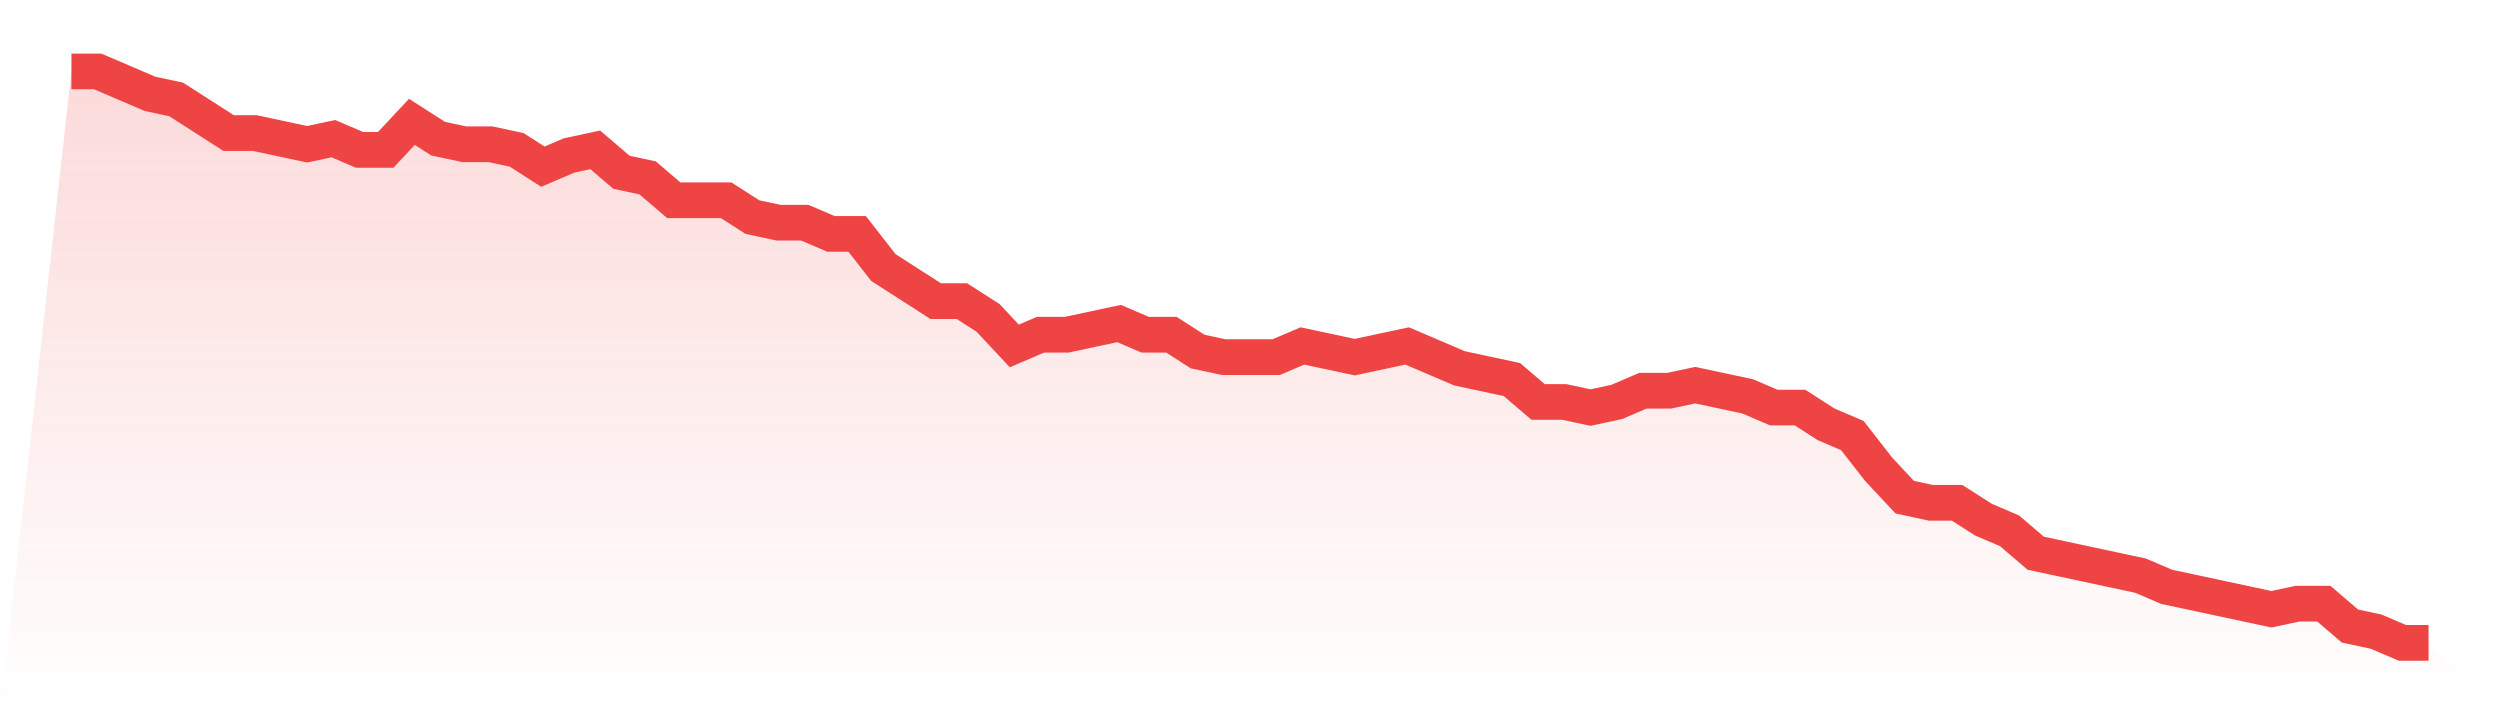<svg viewBox="0 0 140 40" xmlns="http://www.w3.org/2000/svg">
<defs>
<linearGradient id="gradient" x1="0" x2="0" y1="0" y2="1">
<stop offset="0%" stop-color="#ef4444" stop-opacity="0.2"/>
<stop offset="100%" stop-color="#ef4444" stop-opacity="0"/>
</linearGradient>
</defs>
<path d="M4,4 L4,4 L5.467,4 L6.933,4.627 L8.4,5.255 L9.867,5.569 L11.333,6.51 L12.8,7.451 L14.267,7.451 L15.733,7.765 L17.2,8.078 L18.667,7.765 L20.133,8.392 L21.6,8.392 L23.067,6.824 L24.533,7.765 L26,8.078 L27.467,8.078 L28.933,8.392 L30.4,9.333 L31.867,8.706 L33.333,8.392 L34.8,9.647 L36.267,9.961 L37.733,11.216 L39.2,11.216 L40.667,11.216 L42.133,12.157 L43.6,12.471 L45.067,12.471 L46.533,13.098 L48,13.098 L49.467,14.98 L50.933,15.922 L52.4,16.863 L53.867,16.863 L55.333,17.804 L56.8,19.373 L58.267,18.745 L59.733,18.745 L61.2,18.431 L62.667,18.118 L64.133,18.745 L65.6,18.745 L67.067,19.686 L68.533,20 L70,20 L71.467,20 L72.933,19.373 L74.4,19.686 L75.867,20 L77.333,19.686 L78.8,19.373 L80.267,20 L81.733,20.627 L83.2,20.941 L84.667,21.255 L86.133,22.51 L87.6,22.51 L89.067,22.824 L90.533,22.51 L92,21.882 L93.467,21.882 L94.933,21.569 L96.4,21.882 L97.867,22.196 L99.333,22.824 L100.8,22.824 L102.267,23.765 L103.733,24.392 L105.2,26.275 L106.667,27.843 L108.133,28.157 L109.6,28.157 L111.067,29.098 L112.533,29.725 L114,30.98 L115.467,31.294 L116.933,31.608 L118.4,31.922 L119.867,32.235 L121.333,32.863 L122.8,33.176 L124.267,33.49 L125.733,33.804 L127.2,34.118 L128.667,33.804 L130.133,33.804 L131.6,35.059 L133.067,35.373 L134.533,36 L136,36 L140,40 L0,40 z" fill="url(#gradient)"/>
<path d="M4,4 L4,4 L5.467,4 L6.933,4.627 L8.4,5.255 L9.867,5.569 L11.333,6.51 L12.8,7.451 L14.267,7.451 L15.733,7.765 L17.2,8.078 L18.667,7.765 L20.133,8.392 L21.6,8.392 L23.067,6.824 L24.533,7.765 L26,8.078 L27.467,8.078 L28.933,8.392 L30.4,9.333 L31.867,8.706 L33.333,8.392 L34.8,9.647 L36.267,9.961 L37.733,11.216 L39.2,11.216 L40.667,11.216 L42.133,12.157 L43.6,12.471 L45.067,12.471 L46.533,13.098 L48,13.098 L49.467,14.98 L50.933,15.922 L52.4,16.863 L53.867,16.863 L55.333,17.804 L56.8,19.373 L58.267,18.745 L59.733,18.745 L61.2,18.431 L62.667,18.118 L64.133,18.745 L65.6,18.745 L67.067,19.686 L68.533,20 L70,20 L71.467,20 L72.933,19.373 L74.4,19.686 L75.867,20 L77.333,19.686 L78.8,19.373 L80.267,20 L81.733,20.627 L83.2,20.941 L84.667,21.255 L86.133,22.51 L87.6,22.51 L89.067,22.824 L90.533,22.51 L92,21.882 L93.467,21.882 L94.933,21.569 L96.4,21.882 L97.867,22.196 L99.333,22.824 L100.8,22.824 L102.267,23.765 L103.733,24.392 L105.2,26.275 L106.667,27.843 L108.133,28.157 L109.6,28.157 L111.067,29.098 L112.533,29.725 L114,30.98 L115.467,31.294 L116.933,31.608 L118.4,31.922 L119.867,32.235 L121.333,32.863 L122.8,33.176 L124.267,33.49 L125.733,33.804 L127.2,34.118 L128.667,33.804 L130.133,33.804 L131.6,35.059 L133.067,35.373 L134.533,36 L136,36" fill="none" stroke="#ef4444" stroke-width="2"/>
</svg>